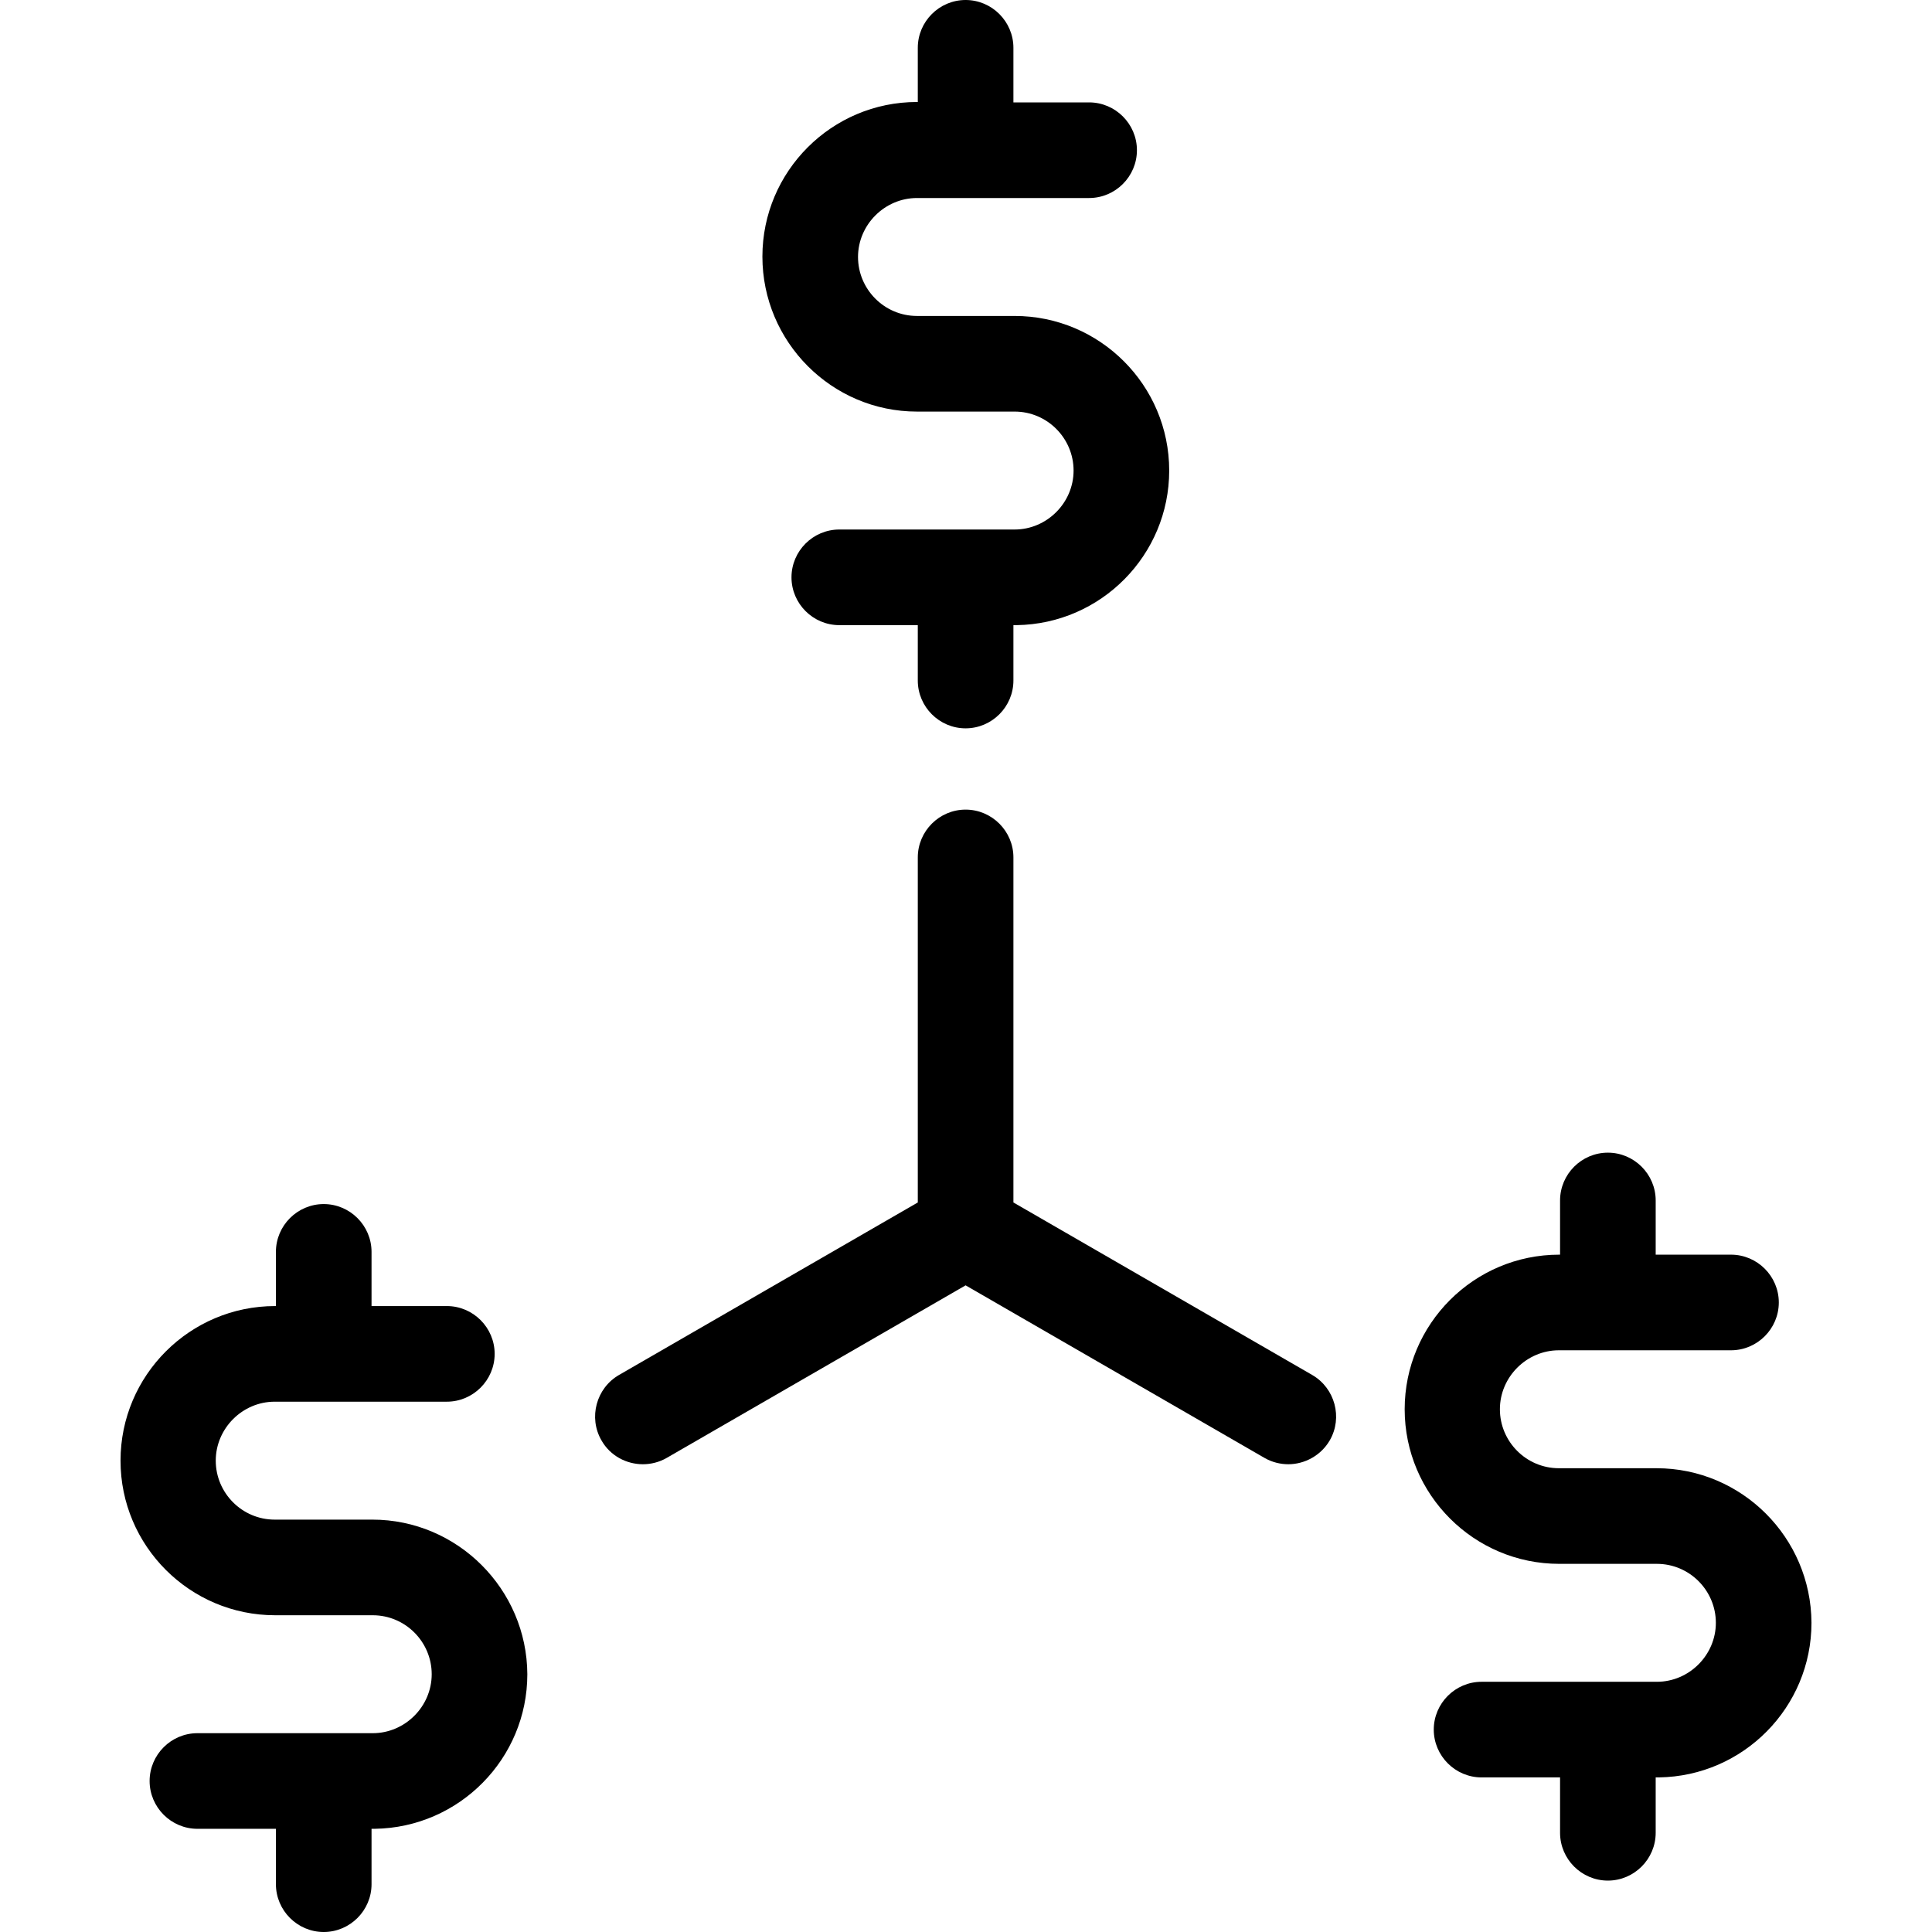 <?xml version="1.0" encoding="iso-8859-1"?>
<!-- Uploaded to: SVG Repo, www.svgrepo.com, Generator: SVG Repo Mixer Tools -->
<svg fill="#000000" height="800px" width="800px" version="1.1" id="Capa_1" xmlns="http://www.w3.org/2000/svg" xmlns:xlink="http://www.w3.org/1999/xlink" 
	 viewBox="0 0 484.9 484.9" xml:space="preserve">
<g>
	<g>
		<path d="M329.35,345.1l-75-43.3v-86.6c0-6.6-5.4-12-12-12s-12,5.4-12,12v86.6l-75,43.3c-5.7,3.3-7.7,10.7-4.4,16.4
			c2.2,3.9,6.3,6,10.4,6c2,0,4.1-0.5,6-1.6l75-43.3l75,43.3c1.9,1.1,4,1.6,6,1.6c4.1,0,8.2-2.2,10.4-6
			C337.05,355.8,335.05,348.4,329.35,345.1z"/>
		<path d="M230.15,103.3h24.5c8.2,0,14.8,6.7,14.8,14.8s-6.7,14.8-14.8,14.8h-44c-6.6,0-12,5.4-12,12s5.4,12,12,12h19.7v13.9
			c0,6.6,5.4,12,12,12s12-5.4,12-12v-13.9h0.5c0.1,0,0.2,0,0.3,0c21.2-0.3,38.3-17.6,38.3-38.8c0-21.4-17.4-38.8-38.8-38.8h-24.5
			c-8.2,0-14.8-6.7-14.8-14.8s6.7-14.8,14.8-14.8h43.2c6.6,0,12-5.4,12-12s-5.4-12-12-12h-19V12c0-6.6-5.4-12-12-12s-12,5.4-12,12
			v13.6h-0.2c-21.4,0-38.8,17.4-38.8,38.8S208.75,103.3,230.15,103.3z"/>
		<path d="M415.75,368.5h-24.5c-8.2,0-14.8-6.7-14.8-14.8s6.7-14.8,14.8-14.8h43.2c6.6,0,12-5.4,12-12s-5.4-12-12-12h-18.9v-13.6
			c0-6.6-5.4-12-12-12s-12,5.4-12,12v13.6h-0.2c-21.4,0-38.8,17.4-38.8,38.8s17.4,38.8,38.8,38.8h24.5c8.2,0,14.8,6.7,14.8,14.8
			s-6.7,14.8-14.8,14.8h-44c-6.6,0-12,5.4-12,12s5.4,12,12,12h19.7V460c0,6.6,5.4,12,12,12s12-5.4,12-12v-13.9h0.5
			c0.1,0,0.2,0,0.3,0c21.2-0.3,38.3-17.6,38.3-38.8C454.55,385.9,437.15,368.5,415.75,368.5z"/>
		<path d="M93.45,381.4h-24.5c-8.2,0-14.8-6.7-14.8-14.8s6.7-14.8,14.8-14.8h43.2c6.6,0,12-5.4,12-12s-5.4-12-12-12h-18.9v-13.6
			c0-6.6-5.4-12-12-12s-12,5.4-12,12v13.6h-0.2c-21.4,0-38.8,17.4-38.8,38.8s17.4,38.8,38.8,38.8h24.5c8.2,0,14.8,6.7,14.8,14.8
			s-6.7,14.8-14.8,14.8h-44c-6.6,0-12,5.4-12,12s5.4,12,12,12h19.7v13.9c0,6.6,5.4,12,12,12s12-5.4,12-12V459h0.5c0.1,0,0.2,0,0.3,0
			c21.2-0.3,38.3-17.6,38.3-38.8C132.25,398.9,114.85,381.4,93.45,381.4z"/>
	</g>
</g>
</svg>